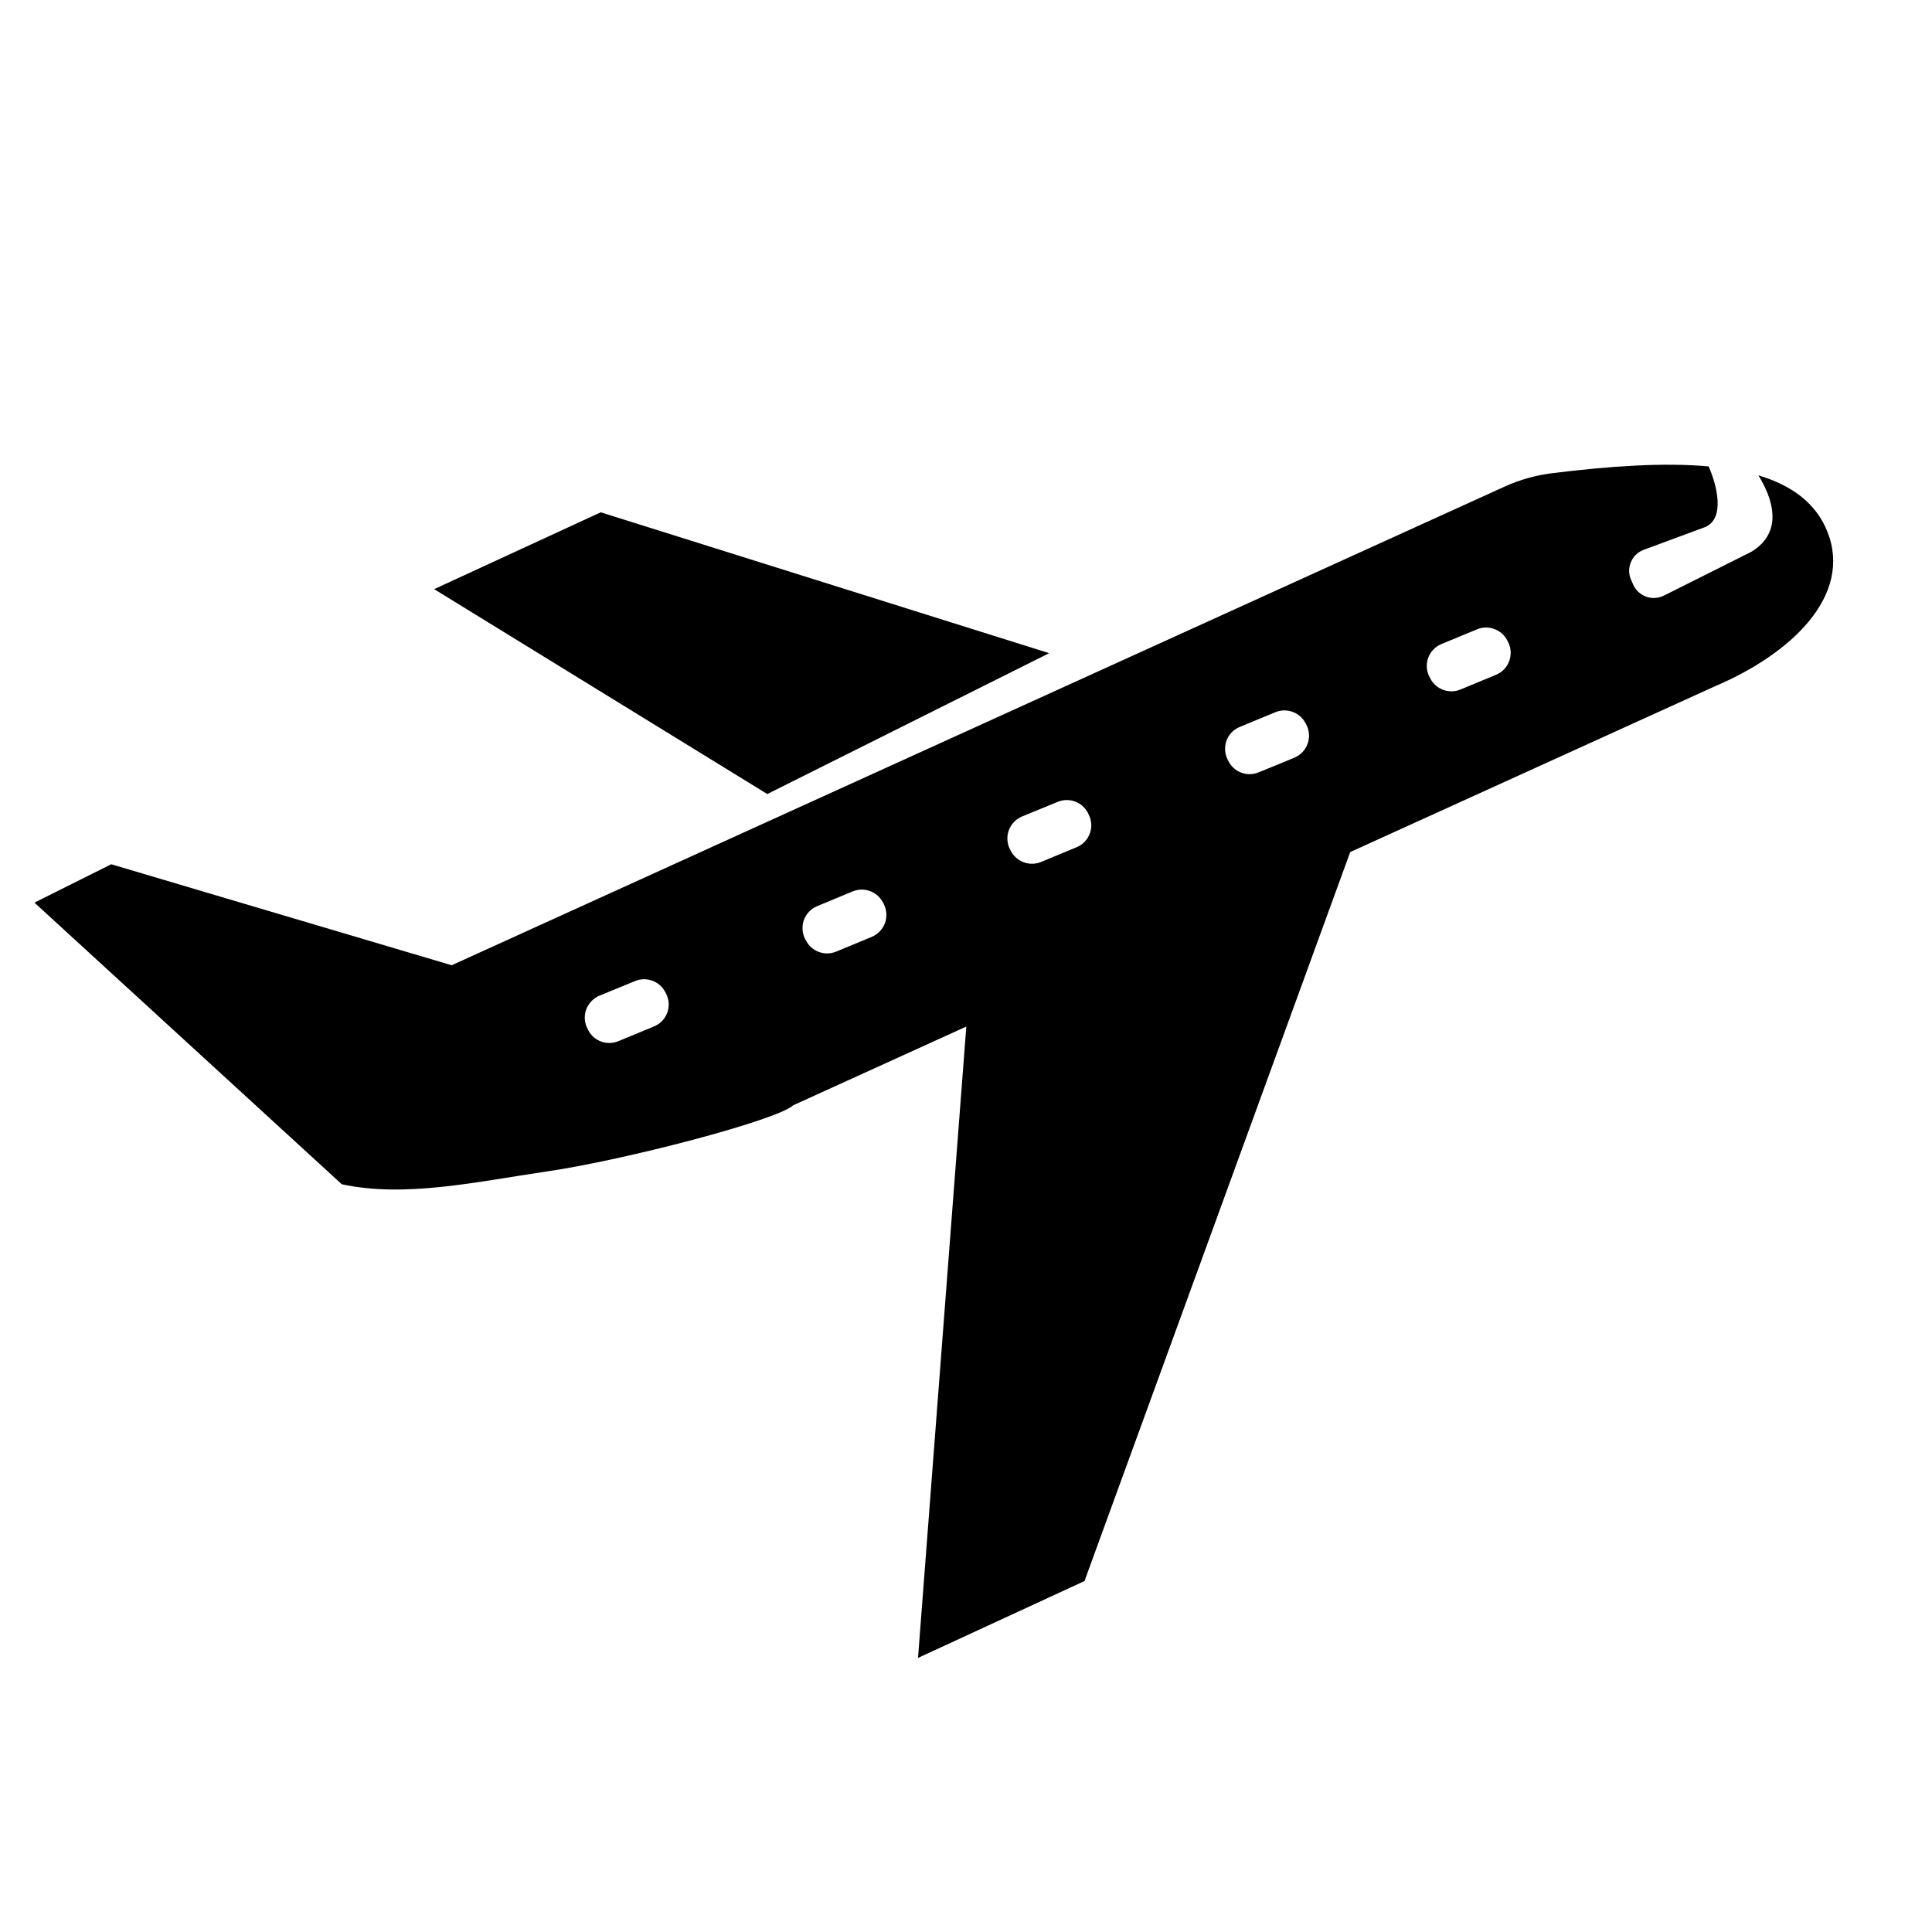 <?xml version="1.0" encoding="UTF-8" standalone="no"?>
<!DOCTYPE svg PUBLIC "-//W3C//DTD SVG 1.1//EN" "http://www.w3.org/Graphics/SVG/1.1/DTD/svg11.dtd">
<svg width="100%" height="100%" viewBox="0 0 160 160" version="1.1" xmlns="http://www.w3.org/2000/svg" xmlns:xlink="http://www.w3.org/1999/xlink" xml:space="preserve" xmlns:serif="http://www.serif.com/" style="fill-rule:evenodd;clip-rule:evenodd;stroke-linejoin:round;stroke-miterlimit:2;">
    <g transform="matrix(1,0,0,1,-5750,-1305)">
        <g id="Artboard1" transform="matrix(0.796,0,0,0.941,5706.22,1264.53)">
            <rect x="55" y="43" width="201" height="170" style="fill:none;"/>
            <g transform="matrix(1.333,0,0,1.127,-483.685,-1112.16)">
                <path d="M464,1087L486,1076L451,1065L438,1071L464,1087Z"/>
            </g>
            <g transform="matrix(1.256,0,0,1.062,-7168.44,-1343.56)">
                <path d="M5896.8,1345.01C5899.54,1345.83 5901.56,1347.29 5902.51,1349.66C5904.63,1354.96 5899.54,1359.81 5893.16,1362.51L5862.99,1376.23L5840.98,1436.64L5827.19,1443.01L5831.19,1390.69L5816.86,1397.21C5815.53,1398.45 5802.93,1401.75 5796.43,1402.7C5790.58,1403.56 5784.7,1404.89 5779.46,1403.76L5754,1380.42L5760.36,1377.24L5788.56,1385.61C5788.56,1385.61 5863.07,1351.72 5875.79,1345.94C5877.04,1345.37 5878.38,1345 5879.74,1344.83C5884.44,1344.25 5888.92,1343.93 5892.68,1344.27C5893.4,1345.91 5894.03,1348.57 5892.41,1349.29C5892.41,1349.29 5889.37,1350.41 5887.31,1351.18C5886.82,1351.36 5886.44,1351.73 5886.24,1352.2C5886.04,1352.68 5886.05,1353.22 5886.26,1353.68C5886.32,1353.82 5886.39,1353.95 5886.44,1354.09C5886.65,1354.54 5887.04,1354.9 5887.52,1355.07C5887.99,1355.24 5888.51,1355.2 5888.97,1354.98C5891.57,1353.67 5896.21,1351.35 5896.21,1351.35C5898.98,1349.68 5897.92,1346.81 5896.8,1345.01ZM5806.25,1387.83C5805.78,1386.92 5804.69,1386.53 5803.75,1386.92C5802.85,1387.29 5801.74,1387.75 5800.8,1388.13C5800.29,1388.35 5799.9,1388.76 5799.7,1389.28C5799.52,1389.8 5799.55,1390.37 5799.81,1390.86C5799.83,1390.9 5799.85,1390.95 5799.87,1390.99C5800.34,1391.9 5801.43,1392.29 5802.37,1391.9C5803.27,1391.53 5804.38,1391.07 5805.32,1390.68C5805.83,1390.47 5806.23,1390.06 5806.42,1389.54C5806.61,1389.02 5806.57,1388.45 5806.32,1387.96C5806.29,1387.91 5806.27,1387.87 5806.25,1387.83ZM5824.28,1380.4C5823.81,1379.5 5822.73,1379.1 5821.78,1379.49C5820.89,1379.86 5819.78,1380.32 5818.84,1380.71C5818.33,1380.92 5817.93,1381.34 5817.74,1381.85C5817.55,1382.37 5817.59,1382.95 5817.84,1383.44C5817.86,1383.48 5817.88,1383.52 5817.91,1383.56C5818.38,1384.47 5819.46,1384.87 5820.41,1384.48C5821.3,1384.11 5822.41,1383.65 5823.35,1383.26C5823.86,1383.05 5824.26,1382.63 5824.45,1382.12C5824.64,1381.6 5824.6,1381.02 5824.35,1380.53C5824.33,1380.49 5824.31,1380.45 5824.28,1380.4ZM5841.26,1372.98C5840.79,1372.07 5839.7,1371.68 5838.76,1372.07C5837.86,1372.44 5836.75,1372.89 5835.81,1373.28C5835.3,1373.49 5834.9,1373.91 5834.71,1374.43C5834.52,1374.95 5834.56,1375.52 5834.81,1376.01C5834.84,1376.05 5834.86,1376.1 5834.88,1376.14C5835.35,1377.04 5836.44,1377.44 5837.38,1377.05C5838.28,1376.68 5839.39,1376.22 5840.32,1375.83C5840.84,1375.62 5841.23,1375.21 5841.42,1374.69C5841.61,1374.17 5841.58,1373.6 5841.32,1373.11C5841.3,1373.06 5841.28,1373.02 5841.26,1372.98ZM5859.29,1365.55C5858.82,1364.65 5857.73,1364.25 5856.79,1364.64C5855.89,1365.01 5854.78,1365.47 5853.84,1365.86C5853.33,1366.07 5852.93,1366.48 5852.74,1367C5852.56,1367.52 5852.59,1368.1 5852.85,1368.59C5852.87,1368.63 5852.89,1368.67 5852.91,1368.71C5853.38,1369.62 5854.47,1370.02 5855.41,1369.62C5856.31,1369.26 5857.42,1368.8 5858.36,1368.41C5858.87,1368.2 5859.27,1367.78 5859.46,1367.26C5859.65,1366.75 5859.61,1366.17 5859.36,1365.68C5859.33,1365.64 5859.31,1365.6 5859.29,1365.55ZM5876,1358.69C5875.53,1357.78 5874.44,1357.38 5873.5,1357.77C5872.6,1358.14 5871.49,1358.6 5870.55,1358.99C5870.04,1359.2 5869.64,1359.62 5869.45,1360.13C5869.26,1360.65 5869.3,1361.23 5869.56,1361.72C5869.58,1361.76 5869.6,1361.8 5869.62,1361.84C5870.09,1362.75 5871.18,1363.15 5872.12,1362.76C5873.02,1362.39 5874.13,1361.93 5875.07,1361.54C5875.58,1361.33 5875.98,1360.91 5876.16,1360.4C5876.35,1359.88 5876.32,1359.3 5876.06,1358.81C5876.04,1358.77 5876.02,1358.73 5876,1358.69Z"/>
            </g>
        </g>
    </g>
</svg>
